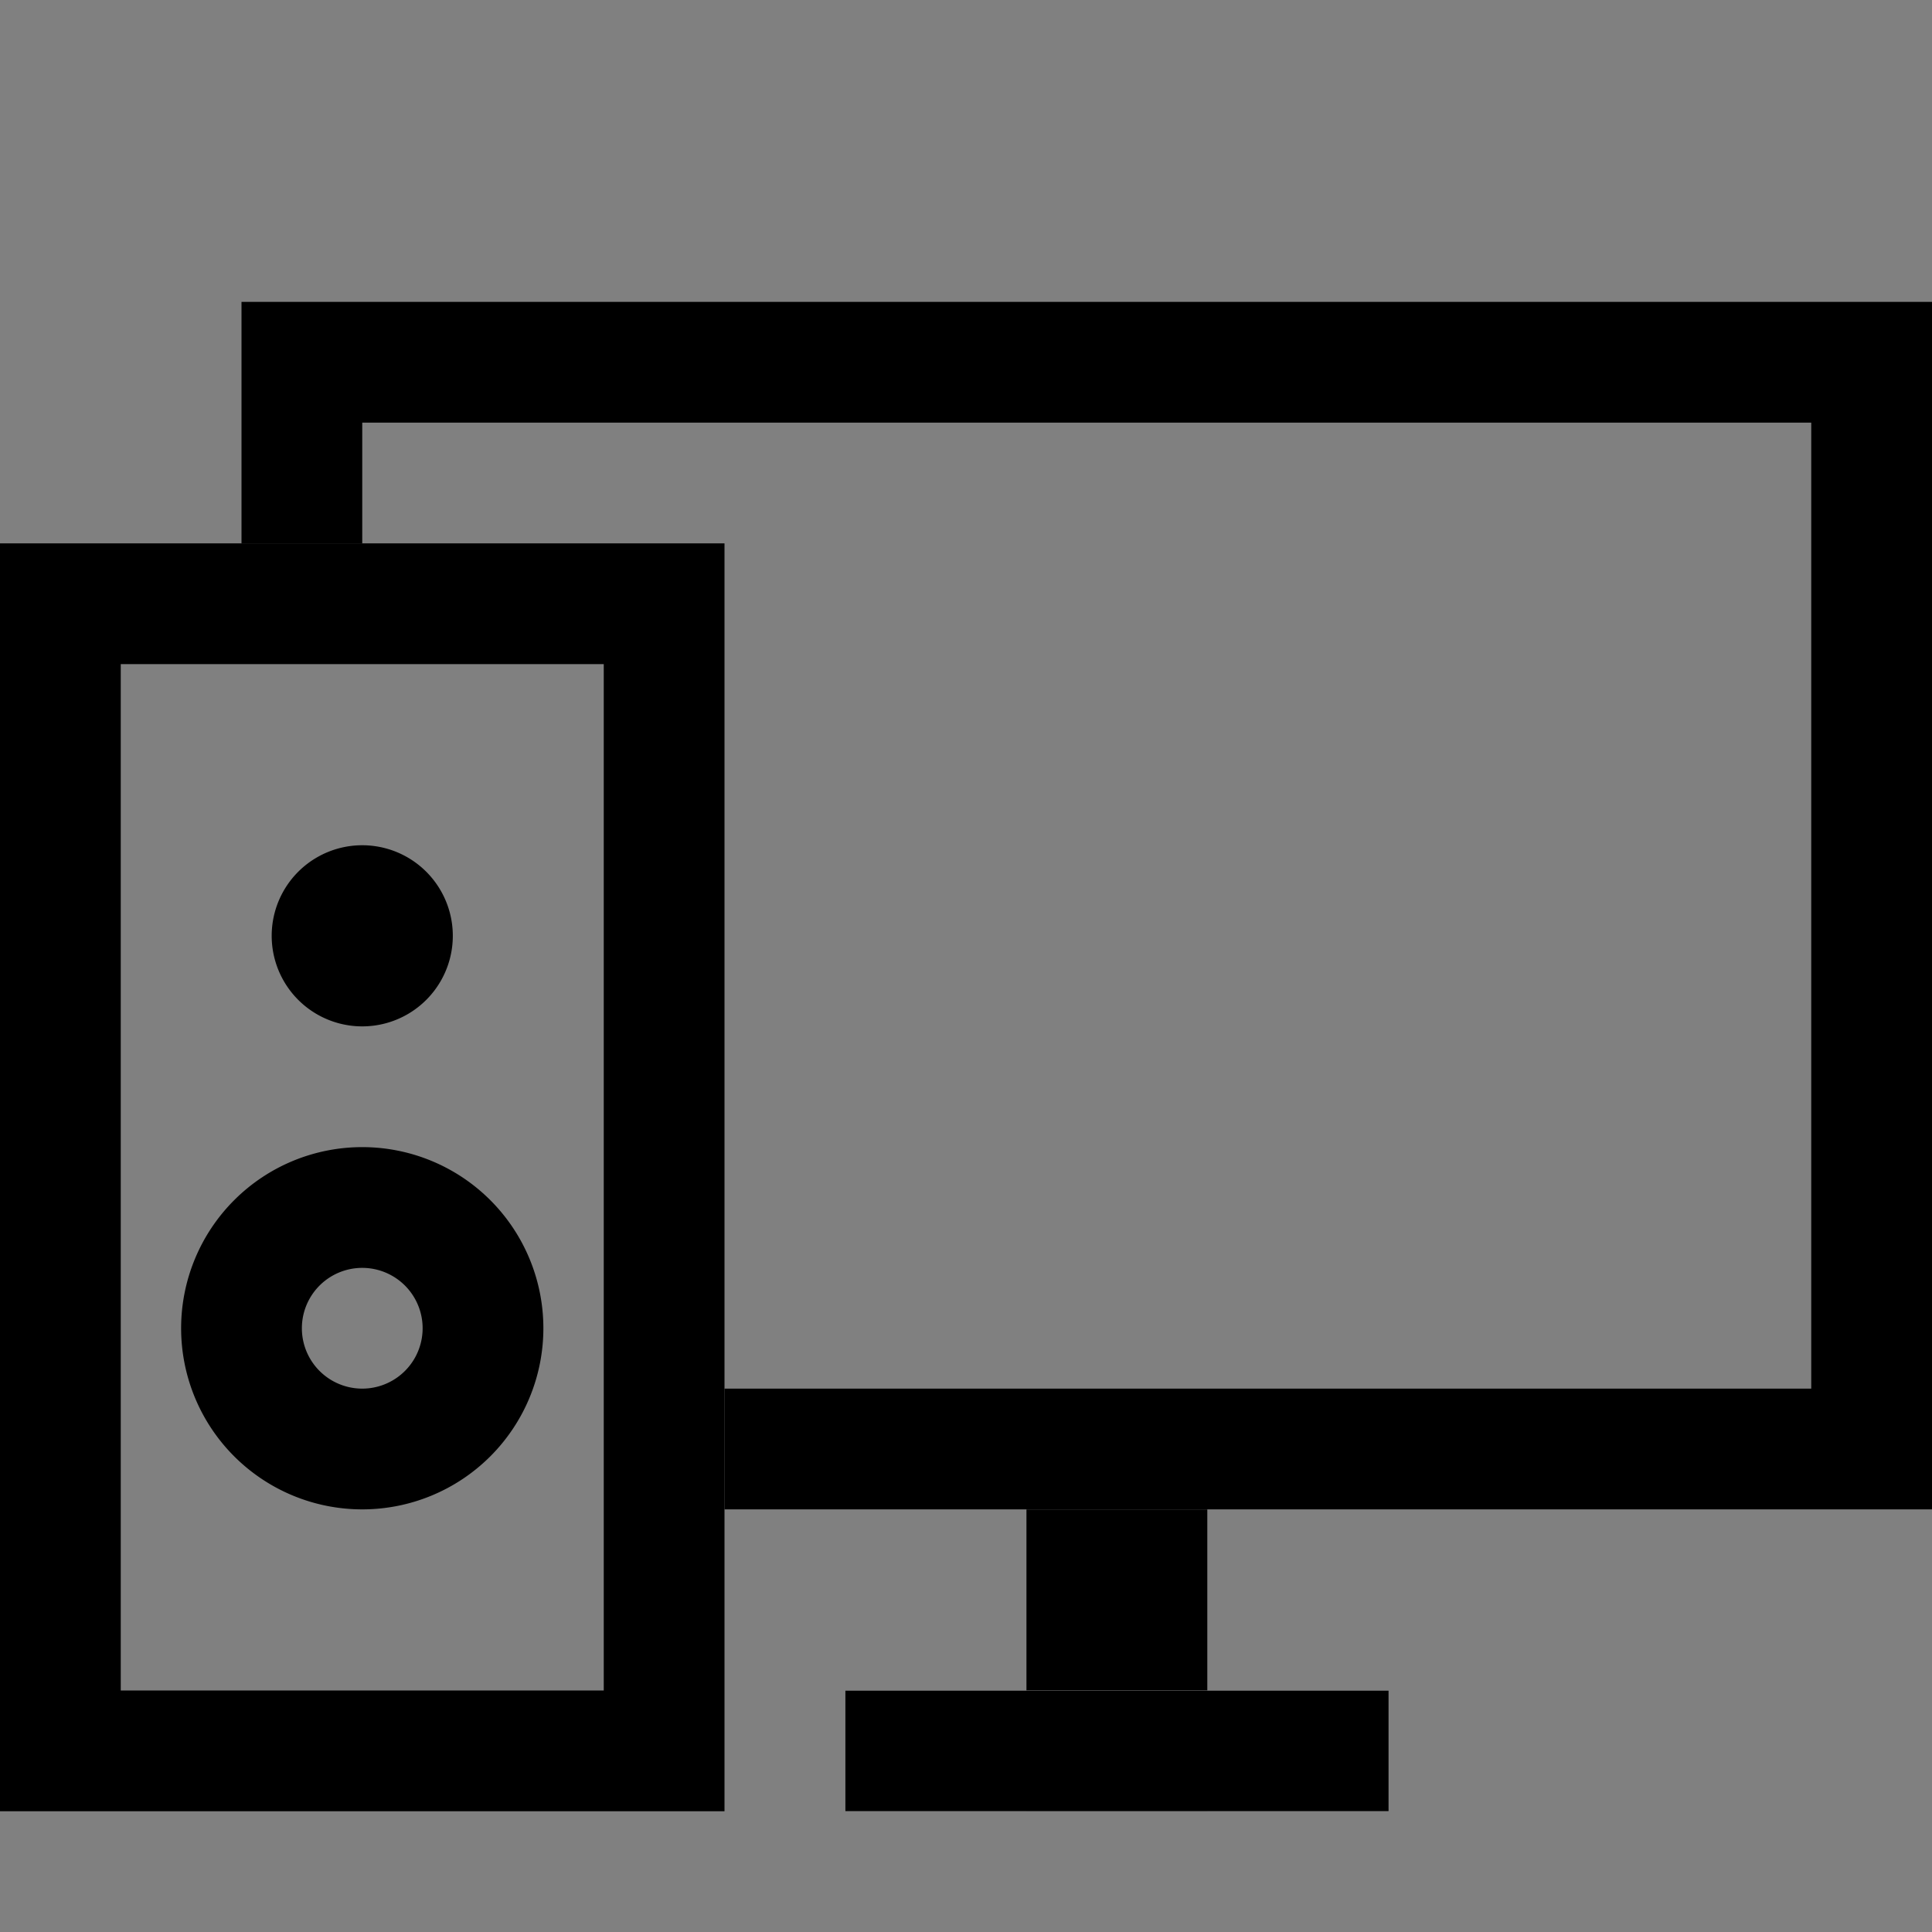 <svg width="32" height="32" xmlns="http://www.w3.org/2000/svg"><rect width="100%" height="100%" fill="#808080" stroke="none"/><path fill-rule="evenodd" clip-rule="evenodd" d="M10 11H2v17h8V11zM0 9v21h12V9H0z"/><path d="M7.5 15.5a1.5 1.5 0 11-3 0 1.5 1.5 0 013 0z"/><path fill-rule="evenodd" clip-rule="evenodd" d="M6 21a1 1 0 100 2 1 1 0 000-2zm-3 1a3 3 0 116 0 3 3 0 01-6 0z"/><path d="M17 25h3v5h-3v-5z" fill="#fff"/><path fill-rule="evenodd" clip-rule="evenodd" d="M17 25v5h3v-5h-3z"/><path d="M14 28h9v2h-9v-2z" fill="#fff"/><path fill-rule="evenodd" clip-rule="evenodd" d="M14 28v2h9v-2h-9zM6 7h24v16H12v2h20V5H4v4h2V7z"/></svg>